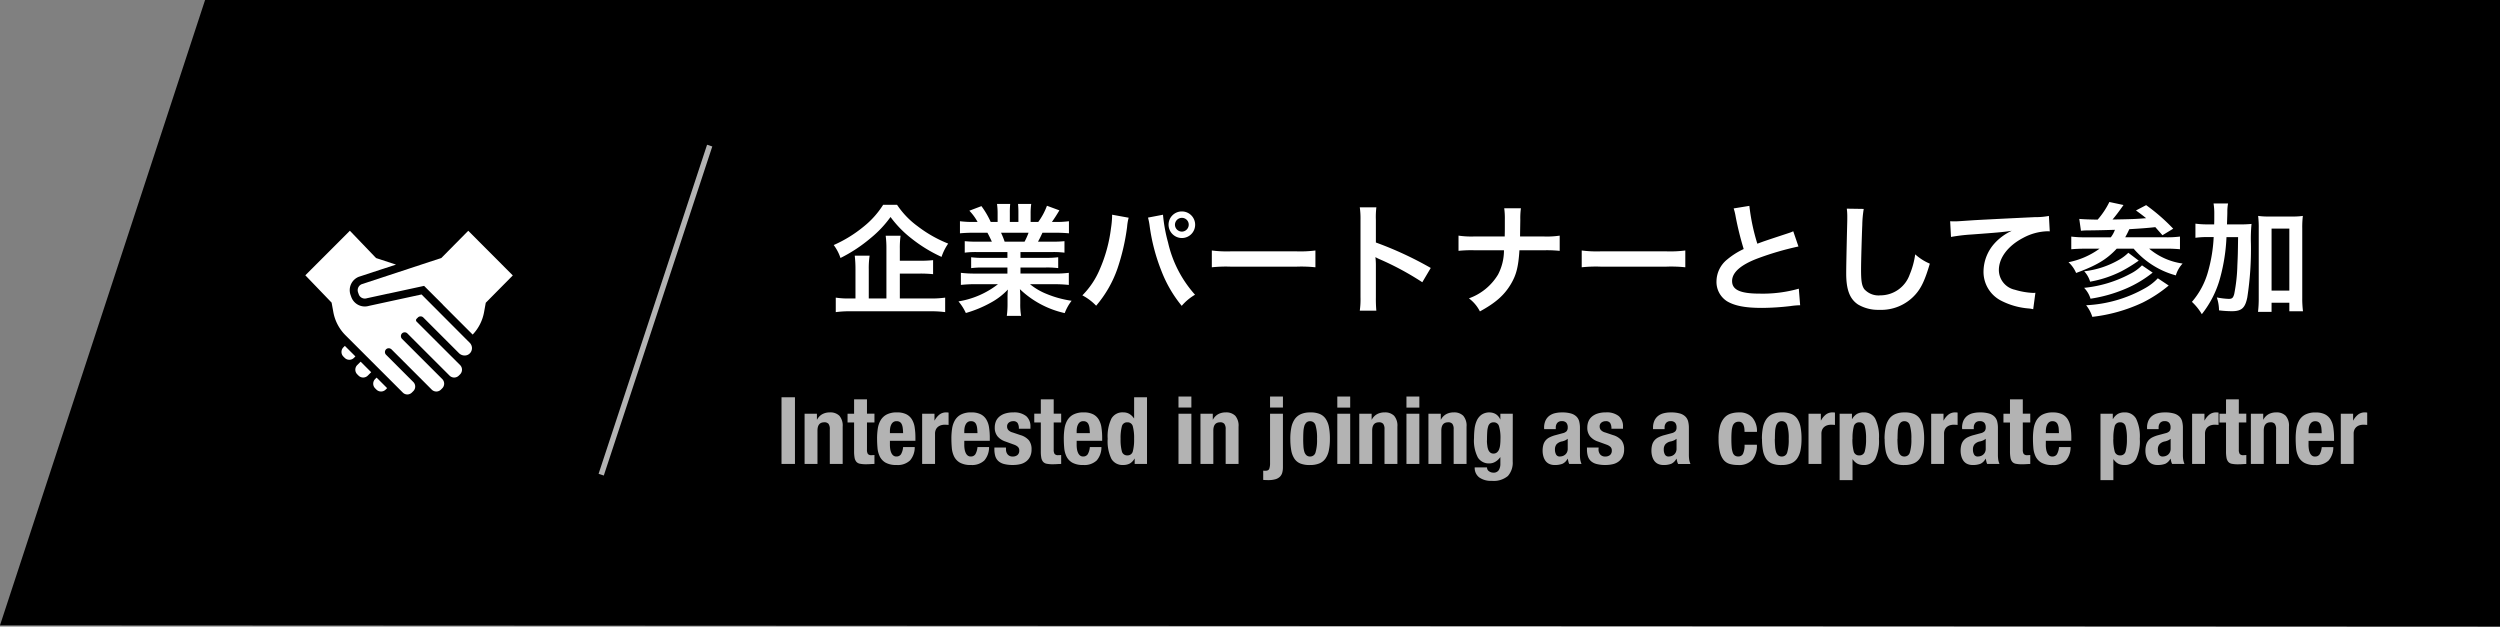 <svg xmlns="http://www.w3.org/2000/svg" width="455" height="114.037" viewBox="0 0 455 114.037">
  <rect x="0" y="0" width="455" height="114.037" fill="#808080" stroke="none"/>
  <g id="fix_btn_partner" transform="translate(-914 -554)">
    <path id="パス_909" data-name="パス 909" d="M14.86,0H432.535V114.037l-455-.232Z" transform="translate(936.465 554)"/>
    <path id="パス_960" data-name="パス 960" d="M12.76-5.764h3.652a23.146,23.146,0,0,1,2.4.11V-8.206a22.37,22.37,0,0,1-2.42.11H12.76v-2.178a16.732,16.732,0,0,1,.132-2.376H10.186a18.464,18.464,0,0,1,.132,2.442v8.976H7.106v-5.3A15.216,15.216,0,0,1,7.26-9.02H4.554a21.075,21.075,0,0,1,.132,2.508v5.28H3.718A15.258,15.258,0,0,1,1.1-1.386v2.64A18.779,18.779,0,0,1,3.916,1.1H18.238a18.706,18.706,0,0,1,2.772.154v-2.64a18.129,18.129,0,0,1-2.772.154H12.76ZM9.724-18.282a16,16,0,0,1-3.586,4A23.419,23.419,0,0,1,.726-10.956,8.286,8.286,0,0,1,1.958-8.6,27.428,27.428,0,0,0,7.436-12.21a19.976,19.976,0,0,0,3.63-3.85,19.691,19.691,0,0,0,3.85,3.938A26.235,26.235,0,0,0,20.35-8.8a9.536,9.536,0,0,1,1.21-2.42,23.2,23.2,0,0,1-5.544-3.146,15.308,15.308,0,0,1-3.762-3.916ZM32.34-9.68v1.056H27.984a15.622,15.622,0,0,1-2.244-.11v1.98a15.81,15.81,0,0,1,2.244-.11H32.34v1.1H26.51A20.422,20.422,0,0,1,23.87-5.9v2.2a24.183,24.183,0,0,1,2.662-.132h4.092A15.815,15.815,0,0,1,23.43-.7a9,9,0,0,1,1.342,2.112A21.285,21.285,0,0,0,29.26-.44a12.236,12.236,0,0,0,3.168-2.42,14.812,14.812,0,0,0-.066,1.5V-.308a16.42,16.42,0,0,1-.132,2.244h2.6a12.517,12.517,0,0,1-.154-2.222V-1.364a15.059,15.059,0,0,0-.066-1.562A17.166,17.166,0,0,0,42.768,1.43,8.712,8.712,0,0,1,44.022-.814a18.883,18.883,0,0,1-4.576-1.254,11.421,11.421,0,0,1-2.992-1.76h4.422a23.766,23.766,0,0,1,2.64.132V-5.9a19.432,19.432,0,0,1-2.662.132H34.716v-1.1h4.6a16.15,16.15,0,0,1,2.266.11v-1.98a15.96,15.96,0,0,1-2.266.11h-4.6V-9.68h5.742a16.149,16.149,0,0,1,2.266.11v-2.09a20.231,20.231,0,0,1-2.266.088H37.906c.308-.55.4-.748.814-1.628h2.2c1.078,0,1.936.044,2.618.11v-2.2a17.839,17.839,0,0,1-2.486.132h-.616c.484-.682.836-1.232,1.364-2.112l-2.266-.836a11.739,11.739,0,0,1-1.584,2.948H36.564V-16.72a11.551,11.551,0,0,1,.11-1.716h-2.4a15.669,15.669,0,0,1,.066,1.628v1.65H32.78v-1.65a14.816,14.816,0,0,1,.066-1.628h-2.4a12.236,12.236,0,0,1,.11,1.716v1.562H29.3A15.554,15.554,0,0,0,27.61-18.04l-2.2.836a9.3,9.3,0,0,1,1.5,2.046h-.7a18.643,18.643,0,0,1-2.508-.132v2.2c.7-.066,1.54-.11,2.618-.11h2.376c.242.418.484.924.814,1.628H26.84a19.982,19.982,0,0,1-2.266-.088v2.09a16.342,16.342,0,0,1,2.266-.11Zm-.506-1.892a14.043,14.043,0,0,0-.66-1.628H36.19a12.831,12.831,0,0,1-.726,1.628Zm19.558-4.906v.308a16.143,16.143,0,0,1-.2,2.134A26.755,26.755,0,0,1,49.126-6.49,14.825,14.825,0,0,1,45.98-1.8,9.644,9.644,0,0,1,48.488.088a21,21,0,0,0,3.894-6.8,39.36,39.36,0,0,0,1.738-7.524,9.313,9.313,0,0,1,.286-1.694Zm6.534.528a10.964,10.964,0,0,1,.308,1.584,34.458,34.458,0,0,0,2.09,8.008A23.111,23.111,0,0,0,64.064.11a9.482,9.482,0,0,1,2.42-2.024,21.278,21.278,0,0,1-4.906-9.5,28.48,28.48,0,0,1-.924-5.06Zm6.16-1.122a2.413,2.413,0,0,0-2.42,2.42,2.441,2.441,0,0,0,2.42,2.42,2.413,2.413,0,0,0,2.42-2.42A2.413,2.413,0,0,0,64.086-17.072Zm0,1.166a1.24,1.24,0,0,1,1.254,1.254A1.268,1.268,0,0,1,64.086-13.4a1.268,1.268,0,0,1-1.254-1.254A1.268,1.268,0,0,1,64.086-15.906Zm5.456,9a24.152,24.152,0,0,1,3.586-.11H84.81a24.151,24.151,0,0,1,3.586.11V-9.966a21.6,21.6,0,0,1-3.564.154H73.106a21.6,21.6,0,0,1-3.564-.154ZM99.484.99A24.185,24.185,0,0,1,99.4-1.452V-7.26a11.374,11.374,0,0,0-.088-1.5,7.109,7.109,0,0,0,.748.374,52.051,52.051,0,0,1,7.788,4.2l1.54-2.6A64.634,64.634,0,0,0,99.4-11.418V-15.51a14.747,14.747,0,0,1,.088-2.31H96.47a14.141,14.141,0,0,1,.132,2.244v14.1A14.821,14.821,0,0,1,96.47.99Zm26.158-13.508c0-.242,0-.242.022-1.694l.022-1.32a13.878,13.878,0,0,1,.11-2.112H122.76a13.848,13.848,0,0,1,.11,2.112v1.3c0,.4,0,.792-.022,1.716H117.3a15.9,15.9,0,0,1-2.86-.154V-9.9a22.6,22.6,0,0,1,2.816-.11h5.456a9.511,9.511,0,0,1-1.078,4.422,10.156,10.156,0,0,1-5.3,4.334,6.834,6.834,0,0,1,2,2.376c2.86-1.562,4.4-2.926,5.61-4.928,1.012-1.694,1.386-3.146,1.584-6.2h4.51a22.6,22.6,0,0,1,2.816.11v-2.772a15.758,15.758,0,0,1-2.86.154Zm11.22,5.61a24.152,24.152,0,0,1,3.586-.11H152.13a24.152,24.152,0,0,1,3.586.11V-9.966a21.6,21.6,0,0,1-3.564.154H140.426a21.6,21.6,0,0,1-3.564-.154Zm27.654-10.714a9.349,9.349,0,0,1,.352,1.43,56.052,56.052,0,0,0,1.474,5.962,13.579,13.579,0,0,0-2.992,1.892A5.166,5.166,0,0,0,161.392-4.4a4.164,4.164,0,0,0,1.914,3.674c1.408.836,3.322,1.21,6.38,1.21a46.493,46.493,0,0,0,5.148-.33A13.714,13.714,0,0,1,176.616,0l-.242-3.014a24.086,24.086,0,0,1-7.106.9c-3.542,0-5.038-.682-5.038-2.288,0-1.584,1.606-2.992,4.818-4.18a53.754,53.754,0,0,1,7.26-2.112l-.946-2.772a6.02,6.02,0,0,1-.836.33c-4.268,1.408-4.268,1.408-5.7,1.936a36.949,36.949,0,0,1-1.452-6.886Zm20.592.044a10.942,10.942,0,0,1,.088,1.5c0,.308,0,.77-.022,1.43C185.042-9.13,185-6.93,185-5.786c0,2.948.638,4.642,2.156,5.654A7.173,7.173,0,0,0,191,.836a8.327,8.327,0,0,0,6.6-2.794c1.078-1.21,1.738-2.64,2.618-5.61a9.5,9.5,0,0,1-2.662-1.694,14.748,14.748,0,0,1-1.012,3.7A5.66,5.66,0,0,1,191.224-1.8a3.484,3.484,0,0,1-2.948-1.144c-.44-.66-.572-1.452-.572-3.542,0-1.562.132-6.028.22-8.074a20.112,20.112,0,0,1,.264-2.97Zm18.964,5.148a31.935,31.935,0,0,1,3.652-.44c4.774-.352,5.632-.418,7.414-.682a9.7,9.7,0,0,0-3.058,2.2,7.756,7.756,0,0,0-2.09,5.192,5.886,5.886,0,0,0,3.146,5.3A13.236,13.236,0,0,0,218.284.594a4.674,4.674,0,0,1,.748.132l.4-2.992c-.22.022-.418.022-.44.022a13.351,13.351,0,0,1-3.278-.572A3.694,3.694,0,0,1,212.784-6.4c0-2.222,1.65-4.422,4.444-5.874a9.839,9.839,0,0,1,4.356-1.188,3.407,3.407,0,0,1,.462.022l-.154-2.816a12.421,12.421,0,0,1-2.53.22c-6.094.286-9.746.484-10.978.55-3.234.22-3.234.22-3.63.22-.11,0-.352,0-.836-.022Zm23.65-1.122a9.422,9.422,0,0,1,1.144-.066c1.958-.022,2.816-.044,5.038-.11a4.963,4.963,0,0,1-.748,1.364h-4.62a18.844,18.844,0,0,1-2.574-.132v2.31c.7-.066,1.628-.11,2.618-.11h2.53a14.285,14.285,0,0,1-5.654,2.464,5.663,5.663,0,0,1,1.386,1.958c3.718-1.364,5.544-2.442,7.392-4.422h3.08a15.418,15.418,0,0,0,7.678,4.862,5.443,5.443,0,0,1,1.232-2.156A12,12,0,0,1,240.13-10.3h3.014a25.876,25.876,0,0,1,2.6.11V-12.5a18.061,18.061,0,0,1-2.618.132h-7.348c.33-.594.462-.858.748-1.474,2.134-.132,3.212-.2,4.73-.374l1.3,1.474,1.958-1.188a34.56,34.56,0,0,0-4.928-4.29l-1.848.968c.9.66,1.166.858,1.848,1.408-1.914.154-2.376.176-6.116.242.638-.748,1.254-1.584,1.8-2.354a3.218,3.218,0,0,1,.2-.286l-2.574-.55a14.51,14.51,0,0,1-2.134,3.212c-1.518-.022-2.64-.066-3.344-.132Zm13.992,8.646a9.612,9.612,0,0,1-2.288,1.782A24.033,24.033,0,0,1,228.668,0a6.563,6.563,0,0,1,1.122,2.112,29.273,29.273,0,0,0,9.174-2.6,24.16,24.16,0,0,0,4.73-3.1Zm-5.368-4.642a8.166,8.166,0,0,1-1.54,1.188,16.279,16.279,0,0,1-6.49,2.178,4.915,4.915,0,0,1,1.078,1.892,20.8,20.8,0,0,0,5.654-1.87,27.474,27.474,0,0,0,3.19-1.958Zm2.486,2.288A7.922,7.922,0,0,1,236.7-5.72a22.441,22.441,0,0,1-8.4,2.552,4.981,4.981,0,0,1,1.166,1.98,26.426,26.426,0,0,0,6.358-1.8,21.045,21.045,0,0,0,4.95-2.948ZM254.3-14.718c.066-1.936.066-1.936.066-2.354a7.785,7.785,0,0,1,.132-1.452h-2.64a11.514,11.514,0,0,1,.132,1.958c0,1.166,0,1.21-.022,1.848h-.99a16.169,16.169,0,0,1-2.42-.132v2.574a15.424,15.424,0,0,1,2.222-.132h1.1a27.557,27.557,0,0,1-1.034,6.314,14.137,14.137,0,0,1-2.926,5.478,9.836,9.836,0,0,1,1.8,2.244A18.3,18.3,0,0,0,253.088-5.1a33.349,33.349,0,0,0,1.122-7.3h2.112c-.044,3.212-.044,3.212-.132,5.148a30.64,30.64,0,0,1-.572,5.214c-.2.726-.4.88-1.012.88a13.771,13.771,0,0,1-2.156-.264,7.546,7.546,0,0,1,.4,2.354,21.071,21.071,0,0,0,2.31.154c1.8,0,2.442-.572,2.838-2.508a57.575,57.575,0,0,0,.66-9.79,27.837,27.837,0,0,1,.11-3.586,24.114,24.114,0,0,1-2.464.088ZM262.416-.462h3.234V1.1h2.486A18.467,18.467,0,0,1,268-1.342V-13.948a17.434,17.434,0,0,1,.11-2.31,12.685,12.685,0,0,1-1.98.11h-4.18a13.209,13.209,0,0,1-1.98-.11,17.434,17.434,0,0,1,.11,2.31V-1.32a20.437,20.437,0,0,1-.132,2.53h2.464Zm0-13.486h3.234V-2.662h-3.234Z" transform="translate(1065.01 609.554)" fill="#fff"/>
    <path id="パス_963" data-name="パス 963" d="M.969,0H3.417V-12.138H.969Zm4.2-9.146V0H7.514V-6.069q0-1.513,1.241-1.513a.951.951,0,0,1,.765.28,1.567,1.567,0,0,1,.238.995V0H12.1V-6.783a2.756,2.756,0,0,0-.6-1.989,2.316,2.316,0,0,0-1.726-.612,2.866,2.866,0,0,0-1.36.314,2.38,2.38,0,0,0-.969.995H7.412V-9.146Zm9.01-2.618v2.618h-1.19v1.6h1.19v5.236a6.519,6.519,0,0,0,.085,1.156,1.61,1.61,0,0,0,.314.74,1.131,1.131,0,0,0,.663.374,5.439,5.439,0,0,0,1.114.093q.408,0,.773-.025T17.884,0V-1.632q-.119.017-.255.026t-.272.008a.782.782,0,0,1-.672-.23,1.391,1.391,0,0,1-.161-.773V-7.548h1.36v-1.6h-1.36v-2.618ZM23.1-5.61h-2.4v-.357a3.559,3.559,0,0,1,.059-.646,2.1,2.1,0,0,1,.2-.587,1.16,1.16,0,0,1,.366-.425,1,1,0,0,1,.586-.161,1.084,1.084,0,0,1,.587.145.95.95,0,0,1,.357.425,2.374,2.374,0,0,1,.179.68Q23.086-6.137,23.1-5.61Zm-2.4,1.394h4.641v-.527a12.283,12.283,0,0,0-.136-1.912,3.911,3.911,0,0,0-.51-1.462,2.526,2.526,0,0,0-1.029-.935A3.7,3.7,0,0,0,22-9.384a3.968,3.968,0,0,0-1.9.391A2.769,2.769,0,0,0,19-7.939a4.263,4.263,0,0,0-.51,1.513,11.909,11.909,0,0,0-.128,1.768q0,.867.076,1.734a4.423,4.423,0,0,0,.417,1.564A2.639,2.639,0,0,0,19.907-.238,3.9,3.9,0,0,0,21.9.187a3.239,3.239,0,0,0,2.465-.833,3.665,3.665,0,0,0,.85-2.431H23.1a3.136,3.136,0,0,1-.374,1.292.953.953,0,0,1-.867.425.838.838,0,0,1-.544-.178,1.286,1.286,0,0,1-.357-.476,2.588,2.588,0,0,1-.2-.68,5.137,5.137,0,0,1-.059-.79Zm5.865-4.93V0h2.346V-5.491a1.759,1.759,0,0,1,.153-.773,1.4,1.4,0,0,1,.408-.51,1.632,1.632,0,0,1,.561-.28,2.278,2.278,0,0,1,.612-.085q.187,0,.365.009t.366.025V-9.35q-.1-.017-.212-.026t-.213-.008a1.951,1.951,0,0,0-1.241.4,3.328,3.328,0,0,0-.867,1.063h-.034V-9.146ZM36.635-5.61h-2.4v-.357a3.559,3.559,0,0,1,.06-.646,2.1,2.1,0,0,1,.2-.587,1.16,1.16,0,0,1,.366-.425,1,1,0,0,1,.586-.161,1.084,1.084,0,0,1,.587.145.95.95,0,0,1,.357.425,2.374,2.374,0,0,1,.179.68Q36.618-6.137,36.635-5.61Zm-2.4,1.394h4.641v-.527a12.283,12.283,0,0,0-.136-1.912,3.911,3.911,0,0,0-.51-1.462A2.526,2.526,0,0,0,37.2-9.053a3.7,3.7,0,0,0-1.675-.331,3.968,3.968,0,0,0-1.9.391,2.769,2.769,0,0,0-1.1,1.054,4.263,4.263,0,0,0-.51,1.513,11.909,11.909,0,0,0-.128,1.768q0,.867.076,1.734a4.423,4.423,0,0,0,.417,1.564A2.639,2.639,0,0,0,33.439-.238a3.9,3.9,0,0,0,1.989.425,3.239,3.239,0,0,0,2.465-.833,3.665,3.665,0,0,0,.85-2.431H36.635a3.136,3.136,0,0,1-.374,1.292.953.953,0,0,1-.867.425.838.838,0,0,1-.544-.178,1.286,1.286,0,0,1-.357-.476,2.588,2.588,0,0,1-.2-.68,5.137,5.137,0,0,1-.06-.79ZM41.82-2.992H39.712v.323a4.359,4.359,0,0,0,.153,1.2,2.026,2.026,0,0,0,.535.91A2.392,2.392,0,0,0,41.438,0a6.078,6.078,0,0,0,1.64.187A5.716,5.716,0,0,0,44.446.034a2.765,2.765,0,0,0,1.071-.51,2.484,2.484,0,0,0,.706-.892,2.92,2.92,0,0,0,.255-1.266,2.648,2.648,0,0,0-.459-1.641,3.194,3.194,0,0,0-1.564-.977l-1.411-.476a1.635,1.635,0,0,1-.807-.459.969.969,0,0,1-.213-.612.862.862,0,0,1,.332-.74,1.261,1.261,0,0,1,.773-.247.913.913,0,0,1,.808.332,1.868,1.868,0,0,1,.229,1.045h2.108v-.374A2.436,2.436,0,0,0,45.509-8.7a3.481,3.481,0,0,0-2.363-.68,4.721,4.721,0,0,0-1.539.221,2.959,2.959,0,0,0-1.045.595,2.234,2.234,0,0,0-.6.876A3.016,3.016,0,0,0,39.78-6.63a2.477,2.477,0,0,0,.493,1.589,3.134,3.134,0,0,0,1.462.961l1.649.6a1.979,1.979,0,0,1,.6.365.857.857,0,0,1,.255.672,1.007,1.007,0,0,1-.323.816,1.3,1.3,0,0,1-.867.272,1.134,1.134,0,0,1-.91-.365,1.421,1.421,0,0,1-.314-.961Zm6.341-8.772v2.618h-1.19v1.6h1.19v5.236a6.519,6.519,0,0,0,.085,1.156,1.61,1.61,0,0,0,.315.74,1.131,1.131,0,0,0,.663.374,5.439,5.439,0,0,0,1.113.093q.408,0,.774-.025T51.867,0V-1.632q-.119.017-.255.026T51.34-1.6a.782.782,0,0,1-.672-.23,1.391,1.391,0,0,1-.161-.773V-7.548h1.36v-1.6h-1.36v-2.618ZM57.086-5.61h-2.4v-.357a3.559,3.559,0,0,1,.059-.646,2.1,2.1,0,0,1,.2-.587,1.16,1.16,0,0,1,.366-.425,1,1,0,0,1,.586-.161,1.084,1.084,0,0,1,.587.145.95.95,0,0,1,.357.425,2.374,2.374,0,0,1,.179.68Q57.069-6.137,57.086-5.61Zm-2.4,1.394H59.33v-.527a12.283,12.283,0,0,0-.136-1.912,3.911,3.911,0,0,0-.51-1.462,2.526,2.526,0,0,0-1.028-.935,3.7,3.7,0,0,0-1.674-.331,3.968,3.968,0,0,0-1.9.391,2.769,2.769,0,0,0-1.1,1.054,4.263,4.263,0,0,0-.51,1.513,11.91,11.91,0,0,0-.127,1.768q0,.867.076,1.734a4.423,4.423,0,0,0,.417,1.564A2.639,2.639,0,0,0,53.89-.238a3.9,3.9,0,0,0,1.989.425,3.239,3.239,0,0,0,2.465-.833,3.665,3.665,0,0,0,.85-2.431H57.086a3.136,3.136,0,0,1-.374,1.292.953.953,0,0,1-.867.425.838.838,0,0,1-.544-.178,1.286,1.286,0,0,1-.357-.476,2.588,2.588,0,0,1-.2-.68,5.137,5.137,0,0,1-.059-.79ZM65.246-.969V0H67.49V-12.138H65.144V-8.3H65.11a2.664,2.664,0,0,0-.841-.816,2.212,2.212,0,0,0-1.131-.272,2.3,2.3,0,0,0-2.125,1.13,7.463,7.463,0,0,0-.68,3.681,7.307,7.307,0,0,0,.68,3.655A2.316,2.316,0,0,0,63.138.187a2.551,2.551,0,0,0,1.2-.255,2.35,2.35,0,0,0,.875-.9Zm-2.567-3.6a8.282,8.282,0,0,1,.229-2.252.958.958,0,0,1,.994-.757.969.969,0,0,1,1.011.757,8.282,8.282,0,0,1,.229,2.252,8.282,8.282,0,0,1-.229,2.253.969.969,0,0,1-1.011.756.958.958,0,0,1-.994-.756A8.282,8.282,0,0,1,62.679-4.573Zm10.54-7.7v2.006h2.346v-2.006Zm0,3.128V0h2.346V-9.146Zm4,0V0H79.56V-6.069q0-1.513,1.241-1.513a.951.951,0,0,1,.765.28,1.567,1.567,0,0,1,.238.995V0H84.15V-6.783a2.756,2.756,0,0,0-.6-1.989,2.316,2.316,0,0,0-1.726-.612,2.866,2.866,0,0,0-1.36.314,2.38,2.38,0,0,0-.969.995h-.034V-9.146Zm12.665-3.128v2.006h2.346v-2.006Zm0,3.128V-.17A2.937,2.937,0,0,1,89.735.892q-.145.349-.723.348h-.187a.6.6,0,0,1-.187-.034v1.7q.255.017.476.025t.425.009a4.674,4.674,0,0,0,1.3-.153,1.951,1.951,0,0,0,.825-.451A1.646,1.646,0,0,0,92.1,1.6a3.69,3.69,0,0,0,.127-1.02V-9.146Zm6.035,4.573q0-.7.034-1.292a4.474,4.474,0,0,1,.161-1.02,1.456,1.456,0,0,1,.382-.663.957.957,0,0,1,.68-.238.994.994,0,0,1,.986.748,7.926,7.926,0,0,1,.272,2.465,7.926,7.926,0,0,1-.272,2.465.994.994,0,0,1-.986.748.957.957,0,0,1-.68-.238,1.456,1.456,0,0,1-.382-.663,4.474,4.474,0,0,1-.161-1.02Q95.914-3.876,95.914-4.573Zm-2.346,0a11.527,11.527,0,0,0,.17,2.1,3.983,3.983,0,0,0,.578,1.513,2.368,2.368,0,0,0,1.105.884,4.524,4.524,0,0,0,1.751.264A4.376,4.376,0,0,0,98.864-.1a2.534,2.534,0,0,0,1.114-.892,4,4,0,0,0,.612-1.5,10.28,10.28,0,0,0,.187-2.074,11.494,11.494,0,0,0-.17-2.108,4.058,4.058,0,0,0-.578-1.513,2.454,2.454,0,0,0-1.1-.909,4.3,4.3,0,0,0-1.751-.281,4.061,4.061,0,0,0-1.692.314,2.715,2.715,0,0,0-1.113.918,4,4,0,0,0-.612,1.5A10.28,10.28,0,0,0,93.568-4.573Zm8.551-7.7v2.006h2.346v-2.006Zm0,3.128V0h2.346V-9.146Zm4,0V0h2.346V-6.069q0-1.513,1.241-1.513a.951.951,0,0,1,.765.28,1.567,1.567,0,0,1,.238.995V0h2.346V-6.783a2.756,2.756,0,0,0-.6-1.989,2.316,2.316,0,0,0-1.726-.612,2.866,2.866,0,0,0-1.36.314,2.38,2.38,0,0,0-.969.995h-.034V-9.146Zm8.585-3.128v2.006h2.346v-2.006Zm0,3.128V0h2.346V-9.146Zm4,0V0h2.346V-6.069q0-1.513,1.241-1.513a.951.951,0,0,1,.765.28,1.567,1.567,0,0,1,.238.995V0h2.346V-6.783a2.756,2.756,0,0,0-.6-1.989,2.316,2.316,0,0,0-1.726-.612,2.866,2.866,0,0,0-1.36.314,2.38,2.38,0,0,0-.969.995h-.034V-9.146Zm10.659,4.862q0-.918.043-1.556a3.907,3.907,0,0,1,.178-1.02,1.11,1.11,0,0,1,.374-.552,1.06,1.06,0,0,1,.629-.17.962.962,0,0,1,.961.7,7.41,7.41,0,0,1,.263,2.363,8.755,8.755,0,0,1-.059,1.062,3.077,3.077,0,0,1-.2.825,1.33,1.33,0,0,1-.391.536.967.967,0,0,1-.62.2.9.9,0,0,1-.6-.2,1.278,1.278,0,0,1-.357-.527,2.913,2.913,0,0,1-.17-.757Q129.353-3.808,129.353-4.284Zm4.692-4.862H131.8v1.02h-.034a2.036,2.036,0,0,0-.867-.986,2.22,2.22,0,0,0-1.02-.272,2.485,2.485,0,0,0-1.521.425,2.713,2.713,0,0,0-.867,1.1,5.1,5.1,0,0,0-.391,1.5,14.627,14.627,0,0,0-.093,1.632,6.707,6.707,0,0,0,.705,3.561,2.355,2.355,0,0,0,2.1,1.062,2.1,2.1,0,0,0,1.08-.306,2.794,2.794,0,0,0,.875-.816h.034V-.017a2.1,2.1,0,0,1-.289,1.139,1.091,1.091,0,0,1-1,.459,1.259,1.259,0,0,1-.417-.068,1.485,1.485,0,0,1-.365-.187.811.811,0,0,1-.357-.7h-2.244a2.173,2.173,0,0,0,.808,1.811,3.643,3.643,0,0,0,2.3.637,4.024,4.024,0,0,0,2.933-.884,3.623,3.623,0,0,0,.875-2.652Zm10,4.573v1.8a1.429,1.429,0,0,1-.136.646,1.3,1.3,0,0,1-.348.442,1.375,1.375,0,0,1-.467.247,1.713,1.713,0,0,1-.493.076.713.713,0,0,1-.68-.374,1.857,1.857,0,0,1-.2-.9,1.44,1.44,0,0,1,.306-.969,1.8,1.8,0,0,1,1.02-.51,3.3,3.3,0,0,0,.493-.162A2.1,2.1,0,0,0,144.041-4.573Zm-4.284-1.768h2.108V-6.6a1.3,1.3,0,0,1,.272-.867,1.007,1.007,0,0,1,.816-.323,1.039,1.039,0,0,1,.842.3,1.256,1.256,0,0,1,.246.824,1.044,1.044,0,0,1-.2.7,1.417,1.417,0,0,1-.731.374l-1.326.357a5.637,5.637,0,0,0-1.046.391,2.272,2.272,0,0,0-.714.552,2.147,2.147,0,0,0-.417.8,4.016,4.016,0,0,0-.136,1.114,3.745,3.745,0,0,0,.119.927,2.633,2.633,0,0,0,.374.842,1.757,1.757,0,0,0,.68.586,2.3,2.3,0,0,0,1.037.213,3.807,3.807,0,0,0,1.385-.213,1.993,1.993,0,0,0,.943-.927h.034q.051.238.111.485A1.944,1.944,0,0,0,144.33,0h2.244a3.5,3.5,0,0,1-.23-.765,6.476,6.476,0,0,1-.059-1V-6.579a4.729,4.729,0,0,0-.128-1.13,1.939,1.939,0,0,0-.484-.892,2.323,2.323,0,0,0-1-.578,5.8,5.8,0,0,0-1.7-.2,5.209,5.209,0,0,0-1.249.144,2.733,2.733,0,0,0-1.02.476,2.331,2.331,0,0,0-.688.867,3.1,3.1,0,0,0-.255,1.334Zm9.911,3.349H147.56v.323a4.359,4.359,0,0,0,.153,1.2,2.026,2.026,0,0,0,.535.91A2.392,2.392,0,0,0,149.286,0a6.078,6.078,0,0,0,1.641.187,5.716,5.716,0,0,0,1.368-.153,2.765,2.765,0,0,0,1.071-.51,2.483,2.483,0,0,0,.705-.892,2.92,2.92,0,0,0,.255-1.266,2.648,2.648,0,0,0-.459-1.641,3.194,3.194,0,0,0-1.564-.977l-1.411-.476a1.635,1.635,0,0,1-.808-.459.969.969,0,0,1-.212-.612.862.862,0,0,1,.331-.74,1.261,1.261,0,0,1,.773-.247.913.913,0,0,1,.807.332,1.868,1.868,0,0,1,.23,1.045h2.108v-.374a2.436,2.436,0,0,0-.765-1.921,3.481,3.481,0,0,0-2.363-.68,4.721,4.721,0,0,0-1.538.221,2.959,2.959,0,0,0-1.046.595,2.233,2.233,0,0,0-.6.876,3.016,3.016,0,0,0-.187,1.063,2.477,2.477,0,0,0,.493,1.589,3.134,3.134,0,0,0,1.462.961l1.649.6a1.979,1.979,0,0,1,.6.365.857.857,0,0,1,.255.672,1.007,1.007,0,0,1-.323.816,1.3,1.3,0,0,1-.867.272,1.134,1.134,0,0,1-.91-.365,1.421,1.421,0,0,1-.315-.961Zm14.178-1.581v1.8a1.429,1.429,0,0,1-.136.646,1.3,1.3,0,0,1-.348.442,1.375,1.375,0,0,1-.467.247,1.713,1.713,0,0,1-.493.076.713.713,0,0,1-.68-.374,1.857,1.857,0,0,1-.2-.9,1.44,1.44,0,0,1,.306-.969,1.8,1.8,0,0,1,1.02-.51,3.3,3.3,0,0,0,.493-.162A2.1,2.1,0,0,0,163.846-4.573Zm-4.284-1.768h2.108V-6.6a1.3,1.3,0,0,1,.272-.867,1.007,1.007,0,0,1,.816-.323,1.039,1.039,0,0,1,.842.3,1.256,1.256,0,0,1,.246.824,1.044,1.044,0,0,1-.2.7,1.417,1.417,0,0,1-.731.374l-1.326.357a5.637,5.637,0,0,0-1.046.391,2.272,2.272,0,0,0-.714.552,2.147,2.147,0,0,0-.417.8,4.016,4.016,0,0,0-.136,1.114,3.745,3.745,0,0,0,.119.927,2.633,2.633,0,0,0,.374.842,1.757,1.757,0,0,0,.68.586,2.3,2.3,0,0,0,1.037.213,3.807,3.807,0,0,0,1.385-.213,1.993,1.993,0,0,0,.943-.927h.034q.051.238.111.485a1.944,1.944,0,0,0,.178.468h2.244a3.5,3.5,0,0,1-.23-.765,6.476,6.476,0,0,1-.059-1V-6.579a4.729,4.729,0,0,0-.128-1.13,1.939,1.939,0,0,0-.484-.892,2.323,2.323,0,0,0-1-.578,5.8,5.8,0,0,0-1.7-.2,5.209,5.209,0,0,0-1.249.144,2.733,2.733,0,0,0-1.02.476,2.331,2.331,0,0,0-.688.867,3.1,3.1,0,0,0-.255,1.334Zm16.677.493h2.244a3.813,3.813,0,0,0-.824-2.584,3.074,3.074,0,0,0-2.457-.952,4.819,4.819,0,0,0-1.5.221,2.647,2.647,0,0,0-1.173.773,3.794,3.794,0,0,0-.765,1.479,8.453,8.453,0,0,0-.272,2.338,10.127,10.127,0,0,0,.221,2.3,3.8,3.8,0,0,0,.655,1.479,2.233,2.233,0,0,0,1.088.765A5,5,0,0,0,175,.187a3.354,3.354,0,0,0,2.678-.944,4.113,4.113,0,0,0,.807-2.746h-2.244a3.653,3.653,0,0,1-.272,1.632.914.914,0,0,1-.867.51,1.061,1.061,0,0,1-.638-.178,1.138,1.138,0,0,1-.382-.57,4.147,4.147,0,0,1-.187-.994q-.051-.6-.051-1.454,0-.8.051-1.385a3.968,3.968,0,0,1,.187-.969,1.167,1.167,0,0,1,.408-.578,1.165,1.165,0,0,1,.7-.2.852.852,0,0,1,.544.161,1.045,1.045,0,0,1,.314.425,2.281,2.281,0,0,1,.153.587A5.078,5.078,0,0,1,176.239-5.848Zm5.508,1.275q0-.7.034-1.292a4.473,4.473,0,0,1,.161-1.02,1.457,1.457,0,0,1,.382-.663.957.957,0,0,1,.68-.238.994.994,0,0,1,.986.748,7.926,7.926,0,0,1,.272,2.465,7.926,7.926,0,0,1-.272,2.465.994.994,0,0,1-.986.748.957.957,0,0,1-.68-.238,1.457,1.457,0,0,1-.382-.663,4.473,4.473,0,0,1-.161-1.02Q181.747-3.876,181.747-4.573Zm-2.346,0a11.528,11.528,0,0,0,.17,2.1,3.983,3.983,0,0,0,.578,1.513,2.368,2.368,0,0,0,1.1.884,4.524,4.524,0,0,0,1.751.264A4.376,4.376,0,0,0,184.7-.1a2.533,2.533,0,0,0,1.113-.892,4,4,0,0,0,.612-1.5,10.279,10.279,0,0,0,.187-2.074,11.493,11.493,0,0,0-.17-2.108,4.058,4.058,0,0,0-.578-1.513,2.454,2.454,0,0,0-1.105-.909,4.3,4.3,0,0,0-1.751-.281,4.061,4.061,0,0,0-1.691.314,2.715,2.715,0,0,0-1.114.918,4,4,0,0,0-.612,1.5A10.28,10.28,0,0,0,179.4-4.573Zm8.466-4.573V0h2.346V-5.491a1.759,1.759,0,0,1,.153-.773,1.4,1.4,0,0,1,.408-.51,1.632,1.632,0,0,1,.561-.28,2.278,2.278,0,0,1,.612-.085q.187,0,.365.009t.366.025V-9.35q-.1-.017-.213-.026t-.212-.008a1.951,1.951,0,0,0-1.241.4,3.329,3.329,0,0,0-.867,1.063h-.034V-9.146Zm5.661,0V2.941h2.346V-.85h.034a2.4,2.4,0,0,0,.841.791,2.4,2.4,0,0,0,1.131.247,2.316,2.316,0,0,0,2.125-1.105,7.307,7.307,0,0,0,.68-3.655,7.464,7.464,0,0,0-.68-3.681,2.3,2.3,0,0,0-2.125-1.13,2.359,2.359,0,0,0-1.2.281,2.571,2.571,0,0,0-.876.926h-.034v-.969Zm2.346,4.573a8.282,8.282,0,0,1,.229-2.252.969.969,0,0,1,1.012-.757.958.958,0,0,1,.994.757,8.282,8.282,0,0,1,.23,2.252,8.282,8.282,0,0,1-.23,2.253.958.958,0,0,1-.994.756A.969.969,0,0,1,196.1-2.32,8.282,8.282,0,0,1,195.874-4.573Zm8.194,0q0-.7.034-1.292a4.473,4.473,0,0,1,.161-1.02,1.457,1.457,0,0,1,.382-.663.957.957,0,0,1,.68-.238.994.994,0,0,1,.986.748,7.926,7.926,0,0,1,.272,2.465,7.926,7.926,0,0,1-.272,2.465.994.994,0,0,1-.986.748.957.957,0,0,1-.68-.238,1.457,1.457,0,0,1-.382-.663,4.473,4.473,0,0,1-.161-1.02Q204.068-3.876,204.068-4.573Zm-2.346,0a11.528,11.528,0,0,0,.17,2.1,3.983,3.983,0,0,0,.578,1.513,2.368,2.368,0,0,0,1.1.884,4.524,4.524,0,0,0,1.751.264A4.376,4.376,0,0,0,207.018-.1a2.533,2.533,0,0,0,1.113-.892,4,4,0,0,0,.612-1.5,10.279,10.279,0,0,0,.187-2.074,11.5,11.5,0,0,0-.17-2.108,4.058,4.058,0,0,0-.578-1.513,2.454,2.454,0,0,0-1.105-.909,4.3,4.3,0,0,0-1.751-.281,4.061,4.061,0,0,0-1.691.314,2.715,2.715,0,0,0-1.114.918,4,4,0,0,0-.612,1.5A10.28,10.28,0,0,0,201.722-4.573Zm8.466-4.573V0h2.346V-5.491a1.759,1.759,0,0,1,.153-.773,1.4,1.4,0,0,1,.408-.51,1.632,1.632,0,0,1,.561-.28,2.278,2.278,0,0,1,.612-.085q.187,0,.365.009t.366.025V-9.35q-.1-.017-.213-.026t-.212-.008a1.951,1.951,0,0,0-1.241.4,3.329,3.329,0,0,0-.867,1.063h-.034V-9.146Zm9.928,4.573v1.8a1.429,1.429,0,0,1-.136.646,1.3,1.3,0,0,1-.348.442,1.375,1.375,0,0,1-.467.247,1.713,1.713,0,0,1-.493.076.713.713,0,0,1-.68-.374,1.857,1.857,0,0,1-.2-.9,1.44,1.44,0,0,1,.306-.969,1.8,1.8,0,0,1,1.02-.51,3.3,3.3,0,0,0,.493-.162A2.1,2.1,0,0,0,220.116-4.573Zm-4.284-1.768h2.108V-6.6a1.3,1.3,0,0,1,.272-.867,1.007,1.007,0,0,1,.816-.323,1.039,1.039,0,0,1,.842.3,1.256,1.256,0,0,1,.246.824,1.044,1.044,0,0,1-.2.7,1.417,1.417,0,0,1-.731.374l-1.326.357a5.637,5.637,0,0,0-1.046.391,2.272,2.272,0,0,0-.714.552,2.147,2.147,0,0,0-.417.8,4.016,4.016,0,0,0-.136,1.114,3.745,3.745,0,0,0,.119.927,2.633,2.633,0,0,0,.374.842,1.757,1.757,0,0,0,.68.586,2.3,2.3,0,0,0,1.037.213,3.807,3.807,0,0,0,1.385-.213,1.993,1.993,0,0,0,.943-.927h.034q.051.238.111.485A1.944,1.944,0,0,0,220.4,0h2.244a3.5,3.5,0,0,1-.23-.765,6.476,6.476,0,0,1-.059-1V-6.579a4.729,4.729,0,0,0-.128-1.13,1.939,1.939,0,0,0-.484-.892,2.323,2.323,0,0,0-1-.578,5.8,5.8,0,0,0-1.7-.2,5.209,5.209,0,0,0-1.249.144,2.733,2.733,0,0,0-1.02.476,2.331,2.331,0,0,0-.688.867,3.1,3.1,0,0,0-.255,1.334Zm8.7-5.423v2.618h-1.19v1.6h1.19v5.236a6.52,6.52,0,0,0,.085,1.156,1.61,1.61,0,0,0,.314.74,1.131,1.131,0,0,0,.663.374,5.438,5.438,0,0,0,1.113.093q.408,0,.773-.025T228.242,0V-1.632q-.119.017-.255.026t-.272.008a.782.782,0,0,1-.671-.23,1.391,1.391,0,0,1-.161-.773V-7.548h1.36v-1.6h-1.36v-2.618Zm8.925,6.154h-2.4v-.357a3.558,3.558,0,0,1,.06-.646,2.1,2.1,0,0,1,.2-.587,1.16,1.16,0,0,1,.365-.425,1,1,0,0,1,.587-.161,1.084,1.084,0,0,1,.587.145.95.95,0,0,1,.357.425,2.374,2.374,0,0,1,.178.68Q233.444-6.137,233.461-5.61Zm-2.4,1.394h4.641v-.527a12.283,12.283,0,0,0-.136-1.912,3.911,3.911,0,0,0-.51-1.462,2.526,2.526,0,0,0-1.029-.935,3.7,3.7,0,0,0-1.674-.331,3.968,3.968,0,0,0-1.9.391,2.769,2.769,0,0,0-1.1,1.054,4.264,4.264,0,0,0-.51,1.513,11.909,11.909,0,0,0-.128,1.768q0,.867.076,1.734a4.423,4.423,0,0,0,.417,1.564,2.639,2.639,0,0,0,1.054,1.122,3.9,3.9,0,0,0,1.989.425,3.239,3.239,0,0,0,2.465-.833,3.665,3.665,0,0,0,.85-2.431h-2.108a3.136,3.136,0,0,1-.374,1.292.953.953,0,0,1-.867.425.838.838,0,0,1-.544-.178,1.286,1.286,0,0,1-.357-.476,2.587,2.587,0,0,1-.2-.68,5.136,5.136,0,0,1-.06-.79Zm9.945-4.93V2.941h2.346V-.85h.034a2.4,2.4,0,0,0,.841.791,2.4,2.4,0,0,0,1.131.247,2.316,2.316,0,0,0,2.125-1.105,7.307,7.307,0,0,0,.68-3.655,7.464,7.464,0,0,0-.68-3.681,2.3,2.3,0,0,0-2.125-1.13,2.359,2.359,0,0,0-1.2.281,2.571,2.571,0,0,0-.876.926h-.034v-.969Zm2.346,4.573a8.282,8.282,0,0,1,.229-2.252.969.969,0,0,1,1.012-.757.958.958,0,0,1,.994.757,8.282,8.282,0,0,1,.23,2.252,8.282,8.282,0,0,1-.23,2.253.958.958,0,0,1-.994.756.969.969,0,0,1-1.012-.756A8.282,8.282,0,0,1,243.355-4.573Zm10.421,0v1.8a1.429,1.429,0,0,1-.136.646,1.3,1.3,0,0,1-.348.442,1.375,1.375,0,0,1-.467.247,1.713,1.713,0,0,1-.493.076.713.713,0,0,1-.68-.374,1.857,1.857,0,0,1-.2-.9,1.44,1.44,0,0,1,.306-.969,1.8,1.8,0,0,1,1.02-.51,3.3,3.3,0,0,0,.493-.162A2.1,2.1,0,0,0,253.776-4.573Zm-4.284-1.768H251.6V-6.6a1.3,1.3,0,0,1,.272-.867,1.007,1.007,0,0,1,.816-.323,1.039,1.039,0,0,1,.842.3,1.256,1.256,0,0,1,.246.824,1.044,1.044,0,0,1-.2.7,1.417,1.417,0,0,1-.731.374l-1.326.357a5.637,5.637,0,0,0-1.046.391,2.272,2.272,0,0,0-.714.552,2.147,2.147,0,0,0-.417.8A4.016,4.016,0,0,0,249.2-2.38a3.745,3.745,0,0,0,.119.927,2.633,2.633,0,0,0,.374.842,1.757,1.757,0,0,0,.68.586,2.3,2.3,0,0,0,1.037.213A3.807,3.807,0,0,0,252.8-.025a1.993,1.993,0,0,0,.943-.927h.034q.051.238.111.485a1.944,1.944,0,0,0,.178.468h2.244a3.5,3.5,0,0,1-.229-.765,6.478,6.478,0,0,1-.059-1V-6.579a4.729,4.729,0,0,0-.128-1.13,1.939,1.939,0,0,0-.484-.892,2.323,2.323,0,0,0-1-.578,5.8,5.8,0,0,0-1.7-.2,5.209,5.209,0,0,0-1.249.144,2.733,2.733,0,0,0-1.02.476,2.331,2.331,0,0,0-.688.867,3.1,3.1,0,0,0-.255,1.334Zm8.194-2.8V0h2.346V-5.491a1.758,1.758,0,0,1,.153-.773,1.4,1.4,0,0,1,.408-.51,1.632,1.632,0,0,1,.561-.28,2.278,2.278,0,0,1,.612-.085q.187,0,.366.009t.365.025V-9.35q-.1-.017-.212-.026t-.212-.008a1.951,1.951,0,0,0-1.241.4,3.329,3.329,0,0,0-.867,1.063h-.034V-9.146Zm6.171-2.618v2.618h-1.19v1.6h1.19v5.236a6.519,6.519,0,0,0,.085,1.156,1.611,1.611,0,0,0,.314.74,1.131,1.131,0,0,0,.663.374,5.438,5.438,0,0,0,1.113.093q.408,0,.773-.025T267.563,0V-1.632q-.119.017-.255.026t-.272.008a.782.782,0,0,1-.672-.23A1.391,1.391,0,0,1,266.2-2.6V-7.548h1.36v-1.6H266.2v-2.618Zm4.522,2.618V0h2.346V-6.069q0-1.513,1.241-1.513a.951.951,0,0,1,.765.28,1.567,1.567,0,0,1,.238.995V0h2.346V-6.783a2.757,2.757,0,0,0-.6-1.989,2.316,2.316,0,0,0-1.725-.612,2.866,2.866,0,0,0-1.36.314,2.38,2.38,0,0,0-.969.995h-.034V-9.146Zm12.9,3.536h-2.4v-.357a3.558,3.558,0,0,1,.06-.646,2.1,2.1,0,0,1,.2-.587,1.16,1.16,0,0,1,.366-.425,1,1,0,0,1,.586-.161,1.084,1.084,0,0,1,.587.145.95.95,0,0,1,.357.425,2.374,2.374,0,0,1,.178.68Q281.265-6.137,281.282-5.61Zm-2.4,1.394h4.641v-.527a12.283,12.283,0,0,0-.136-1.912,3.911,3.911,0,0,0-.51-1.462,2.526,2.526,0,0,0-1.029-.935,3.7,3.7,0,0,0-1.674-.331,3.968,3.968,0,0,0-1.9.391,2.769,2.769,0,0,0-1.1,1.054,4.263,4.263,0,0,0-.51,1.513,11.911,11.911,0,0,0-.128,1.768q0,.867.077,1.734a4.423,4.423,0,0,0,.417,1.564,2.639,2.639,0,0,0,1.054,1.122,3.9,3.9,0,0,0,1.989.425,3.239,3.239,0,0,0,2.465-.833,3.665,3.665,0,0,0,.85-2.431h-2.108a3.136,3.136,0,0,1-.374,1.292.953.953,0,0,1-.867.425.838.838,0,0,1-.544-.178,1.285,1.285,0,0,1-.357-.476,2.588,2.588,0,0,1-.2-.68,5.136,5.136,0,0,1-.06-.79Zm5.865-4.93V0H287.1V-5.491a1.758,1.758,0,0,1,.153-.773,1.4,1.4,0,0,1,.408-.51,1.632,1.632,0,0,1,.561-.28,2.278,2.278,0,0,1,.612-.085q.187,0,.366.009t.365.025V-9.35q-.1-.017-.212-.026t-.212-.008a1.951,1.951,0,0,0-1.241.4,3.329,3.329,0,0,0-.867,1.063h-.034V-9.146Z" transform="translate(1055.266 638.44)" fill="#fff" opacity="0.7"/>
    <g id="握手のイラストアイコン素材" transform="translate(969.57 596)">
      <path id="パス_722" data-name="パス 722" d="M167.882,416.666a1.192,1.192,0,0,0,0,1.684l.234.234a1.193,1.193,0,0,0,1.686,0l.263-.266-1.916-1.916Z" transform="translate(-155.178 -389.679)" fill="#fff"/>
      <path id="パス_723" data-name="パス 723" d="M123.747,377.662a1.193,1.193,0,0,0,0,1.687l.232.232a1.191,1.191,0,0,0,1.687,0l.608-.608h0l.009-.008-1.918-1.918Z" transform="translate(-114.298 -353.222)" fill="#fff"/>
      <path id="パス_724" data-name="パス 724" d="M89.837,338.095l-.266.263a1.192,1.192,0,0,0,0,1.684l.234.234a1.193,1.193,0,0,0,1.687,0l.263-.265Z" transform="translate(-82.642 -317.145)" fill="#fff"/>
      <path id="パス_725" data-name="パス 725" d="M149.283,54.01l-4.9,4.956-3.627,1.192-1.156.381h0l-1.156.381h0l-8.51,2.8a1.133,1.133,0,0,0-.389.232.95.95,0,0,0-.152.169,1.027,1.027,0,0,0-.12.2,1.174,1.174,0,0,0-.075.8.774.774,0,0,0,.029.1l.128.359a1.166,1.166,0,0,0,.27.427v0a1.176,1.176,0,0,0,.493.292.476.476,0,0,0,.084.022,1.089,1.089,0,0,0,.253.029,1.055,1.055,0,0,0,.121-.007.8.8,0,0,0,.106-.014.457.457,0,0,0,.053-.012.918.918,0,0,0,.111-.031l3.745-.813h0a.426.426,0,0,1,.077-.017.112.112,0,0,1,.029,0l.007,0,6.54-1.417,2.94,2.939.487.49.013.013-.022,0,5.424,5.422a7.98,7.98,0,0,0,2.07-4.063l.314-1.73,4.92-4.973Z" transform="translate(-119.63 -54.01)" fill="#fff"/>
      <path id="パス_726" data-name="パス 726" d="M29.432,73.907,21.151,65.6l-5.78,1.253-.1.024h-.012l-.046.01-3.617.787a2.531,2.531,0,0,1-.518.1,2.2,2.2,0,0,1-.254.014,2.619,2.619,0,0,1-2.463-1.735l-.13-.364a2.615,2.615,0,0,1,1.585-3.335l.017-.008.019,0,3.673-1.208,2.969-.966-.015,0,.019-.006-3.624-1.192L8.2,54.1l-.082-.086h0L8.1,54.009,0,62.114l4.783,4.973.316,1.73a7.974,7.974,0,0,0,2.217,4.218l.873.871,1.921,1.92.979.982,1.918,1.918.984.982,1.918,1.918,1.831,1.831a1.159,1.159,0,0,0,.823.343,1.214,1.214,0,0,0,.246-.027,1.18,1.18,0,0,0,.579-.316l.268-.268a1.167,1.167,0,0,0,0-1.65L14.69,76.571A.7.7,0,0,1,14.8,75.5a.652.652,0,0,1,.372-.111.752.752,0,0,1,.524.217l.217.217.982.982,2.9,2.9,1.919,1.918L23,82.915a1.189,1.189,0,0,0,1.684,0l.234-.234a1.19,1.19,0,0,0,0-1.684L21.711,77.79l-.985-.982L18.811,74.89l-.985-.982-.217-.217a.713.713,0,0,1-.034-.982l.017-.017a.686.686,0,0,1,.492-.2h0a.687.687,0,0,1,.487.2l.234.234c.248.251.589.589.982.985.558.557,1.223,1.226,1.916,1.918l.984.984,1.919,1.916,1.641,1.641a1.191,1.191,0,0,0,1.687,0l.234-.232a1.2,1.2,0,0,0,0-1.687l-1.643-1.641-6.261-6.256a.362.362,0,0,1-.014-.524l.239-.239a.7.7,0,0,1,.982,0l6.037,6.037.458.458A1.461,1.461,0,0,0,29,76.711a1.3,1.3,0,0,0,.75-.232,1.351,1.351,0,0,0,.572-1.243,1.42,1.42,0,0,0-.427-.869Z" transform="translate(0 -54.009)" fill="#fff"/>
    </g>
    <line id="線_17" data-name="線 17" x1="19.745" y2="59.892" transform="translate(1023.417 580.5)" fill="none" stroke="#fff" stroke-width="1" opacity="0.7"/>
  </g>
</svg>
